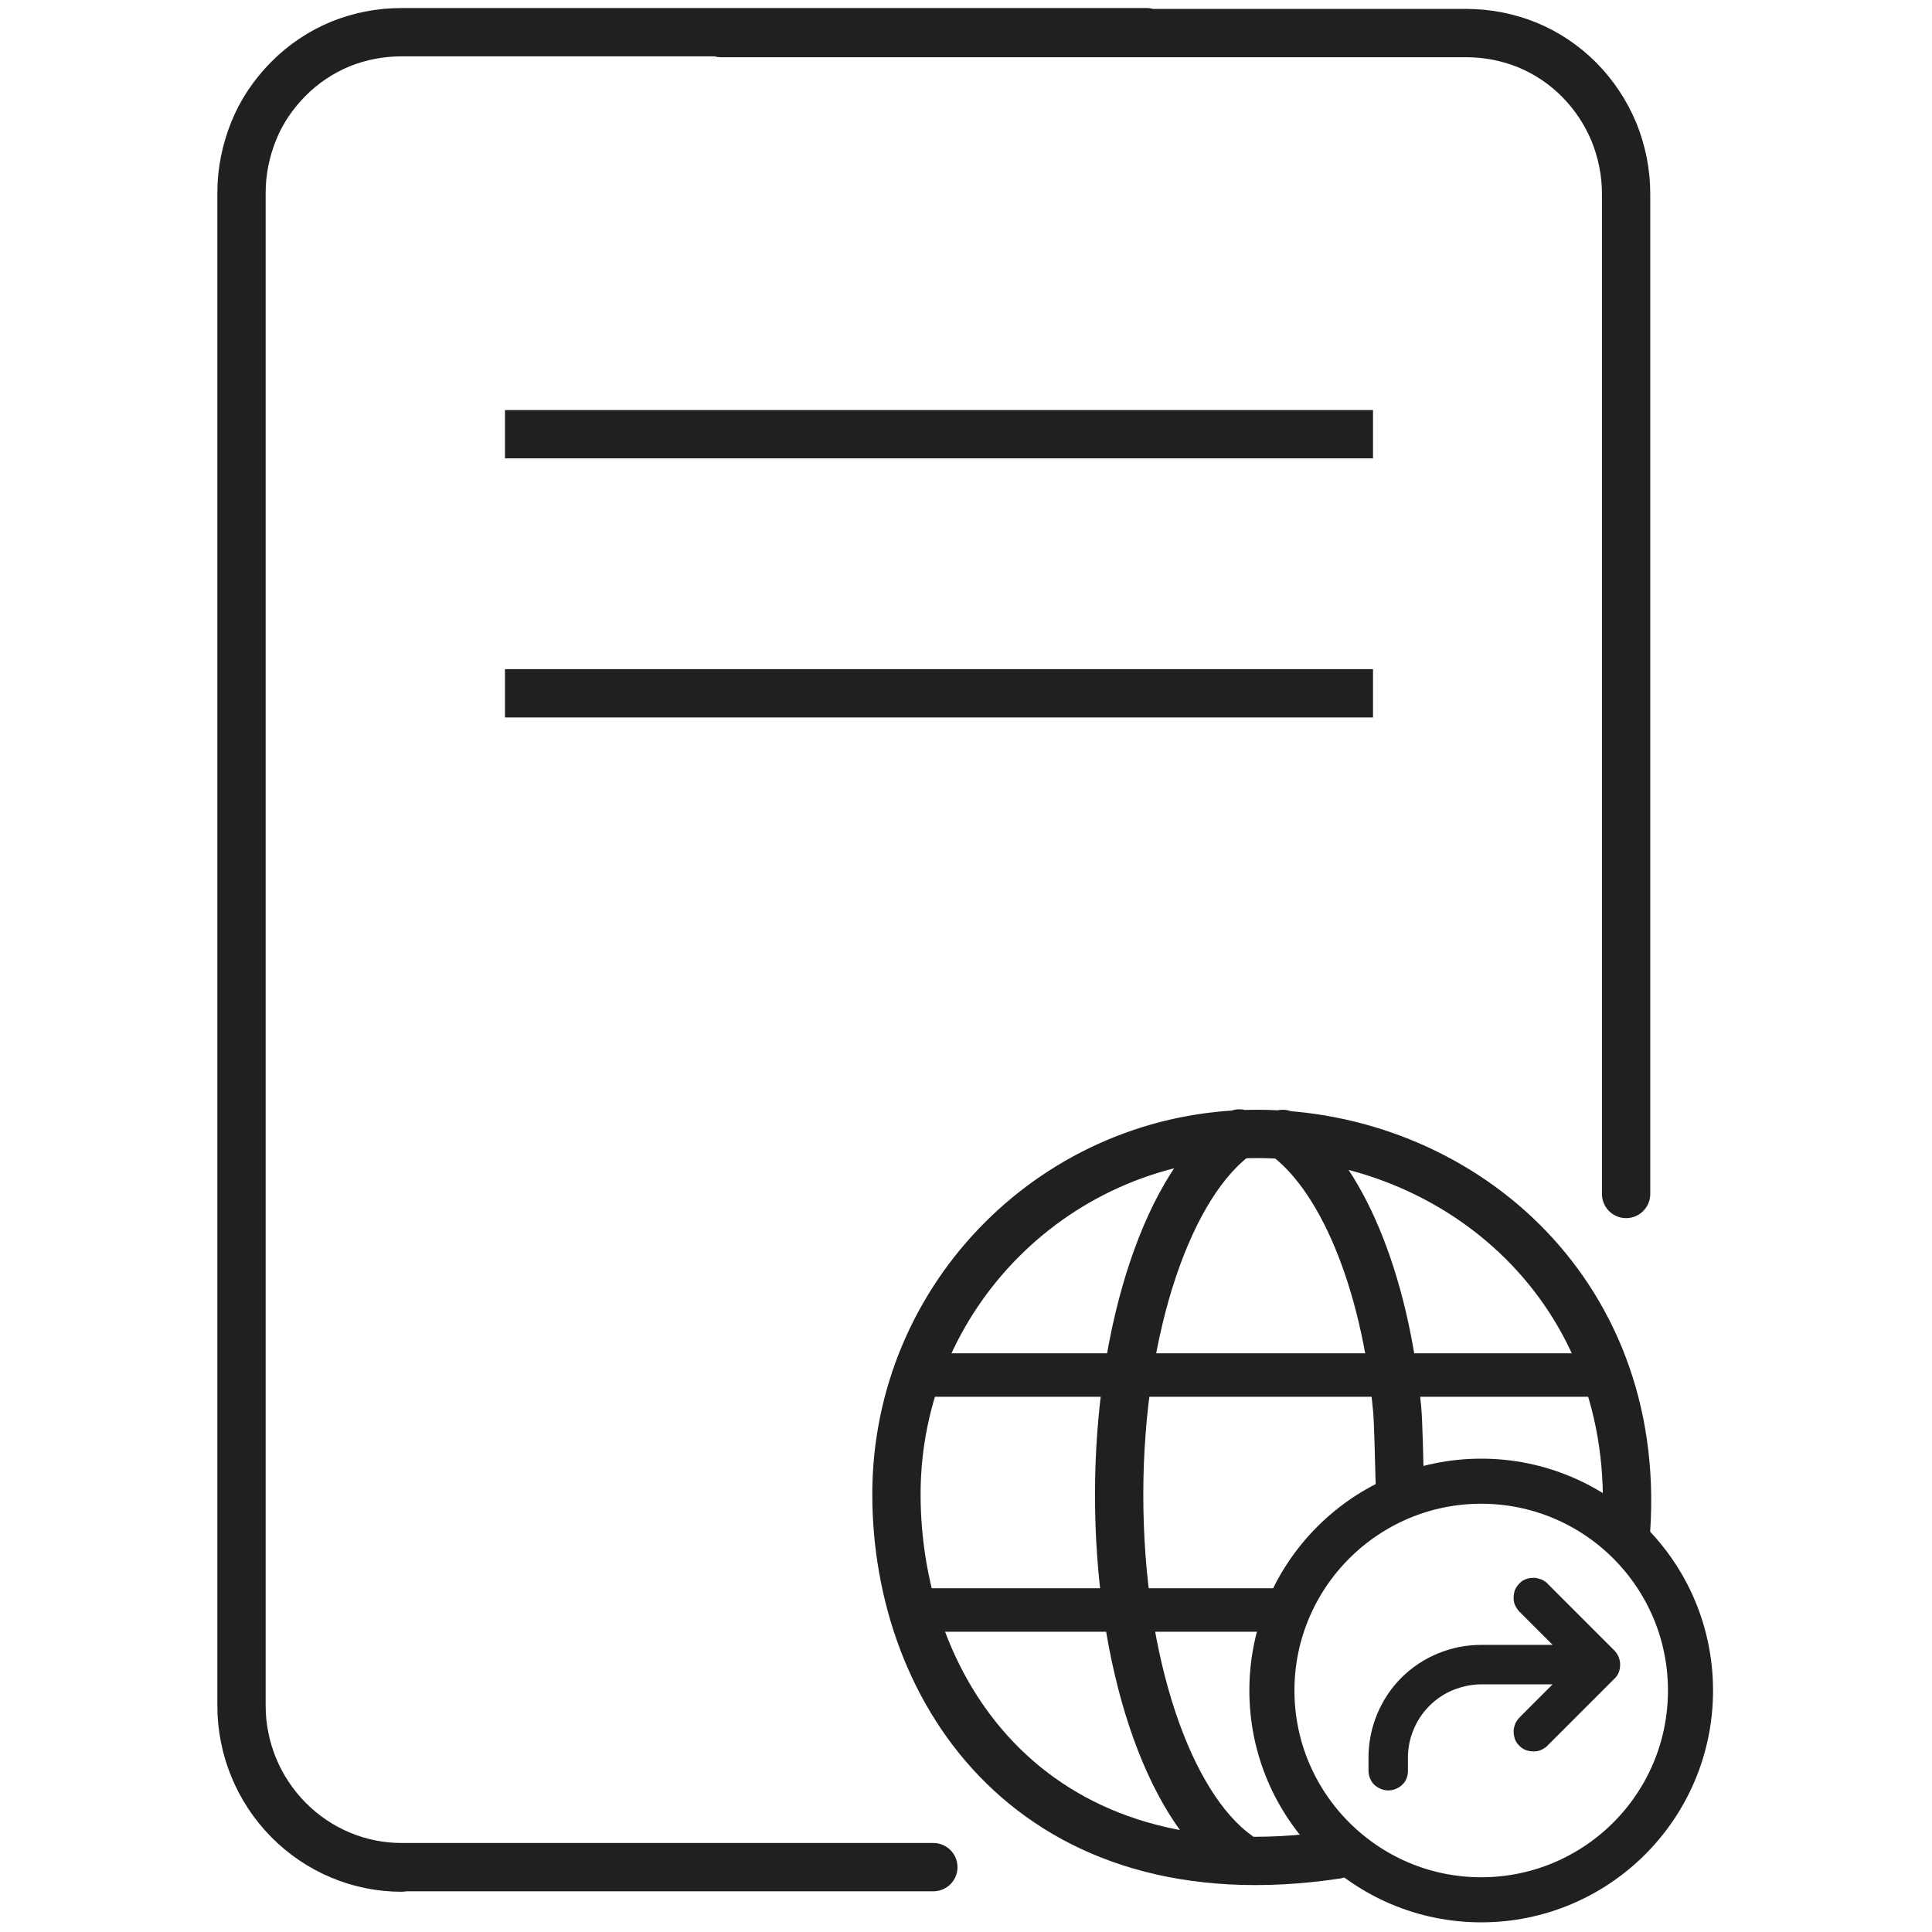 <svg width="60" height="60" viewBox="0 0 47 60" fill="none" xmlns="http://www.w3.org/2000/svg">
<path d="M44 19.518V37.08M22.486 57.986H5.973C4.649 57.986 3.392 57.454 2.459 56.513C1.527 55.571 1 54.302 1 52.965V5.981C1 5.326 1.135 4.671 1.378 4.07C1.622 3.456 2 2.91 2.459 2.447C2.919 1.983 3.473 1.614 4.068 1.368C4.676 1.123 5.311 1 5.973 1H29.108M1 16.024V52.978C1 54.302 1.527 55.585 2.459 56.526C3.392 57.468 4.649 58 5.973 58M44 20.664V6.008C44 5.353 43.865 4.698 43.622 4.098C43.365 3.484 43 2.938 42.541 2.474C42.081 2.01 41.527 1.641 40.932 1.396C40.324 1.15 39.689 1.027 39.027 1.027H15.892" stroke="#211F21" stroke-width="1.5" stroke-miterlimit="22.926" stroke-linecap="round" stroke-linejoin="round"/>
<path d="M9.183 13.485H36.14M9.183 21.531H36.14" stroke="#211F21" stroke-width="1.5" stroke-miterlimit="22.926"/>
<path d="M35 57.598C25.625 59 21.34 52.587 21.34 46.406C21.34 40.225 26.35 35.215 32.531 35.215C38.713 35.215 44.5 40 44 47.5M33.335 35.215C35.132 36.467 36.507 39.721 36.888 43.737C36.929 44.119 36.956 45.592 36.97 46M31.919 57.598C29.781 56.059 28.256 51.634 28.256 46.42C28.256 41.205 29.822 36.685 31.987 35.201" stroke="#211F21" stroke-width="1.5" stroke-miterlimit="22.926" stroke-linecap="round" stroke-linejoin="round"/>
<path d="M33 50H22" stroke="#211F21" stroke-width="1.35" stroke-miterlimit="22.926" stroke-linecap="round" stroke-linejoin="round"/>
<path d="M43.37 42.703H21.708" stroke="#211F21" stroke-width="1.35" stroke-miterlimit="22.926"/>
<path fill-rule="evenodd" clip-rule="evenodd" d="M46 52.5C46 56.097 43.084 59 39.5 59C35.916 59 33 56.084 33 52.5C33 48.916 35.916 46 39.5 46C43.084 46 46 48.903 46 52.5Z" stroke="#211F21" stroke-width="1.4"/>
<path d="M40.711 50.076L41.718 51.083H39.499C38.573 51.083 37.675 51.451 37.021 52.104C36.368 52.758 36 53.656 36 54.582V54.991C36 55.154 36.068 55.317 36.177 55.426C36.3 55.535 36.449 55.603 36.613 55.603C36.776 55.603 36.939 55.535 37.048 55.426C37.171 55.317 37.225 55.154 37.225 54.991V54.582C37.225 54.283 37.28 53.997 37.402 53.711C37.511 53.438 37.688 53.18 37.892 52.976C38.097 52.771 38.355 52.594 38.628 52.485C38.9 52.377 39.2 52.309 39.499 52.309H41.718L40.711 53.316C40.656 53.37 40.602 53.438 40.561 53.52C40.534 53.602 40.507 53.67 40.507 53.765C40.507 53.847 40.52 53.929 40.547 54.01C40.575 54.092 40.629 54.16 40.684 54.215C40.738 54.269 40.806 54.324 40.888 54.351C40.969 54.378 41.051 54.392 41.133 54.392C41.215 54.392 41.296 54.378 41.378 54.337C41.46 54.296 41.528 54.255 41.582 54.187L43.638 52.132C43.761 52.023 43.815 51.859 43.815 51.696C43.815 51.532 43.747 51.369 43.638 51.26L41.582 49.204C41.528 49.136 41.46 49.095 41.378 49.054C41.296 49.027 41.215 49 41.133 49C41.051 49 40.969 49.014 40.888 49.041C40.806 49.068 40.738 49.123 40.684 49.177C40.629 49.231 40.575 49.313 40.547 49.381C40.52 49.463 40.507 49.545 40.507 49.626C40.507 49.708 40.52 49.79 40.561 49.871C40.602 49.953 40.656 50.021 40.711 50.076Z" fill="#211F21"/>
</svg>
